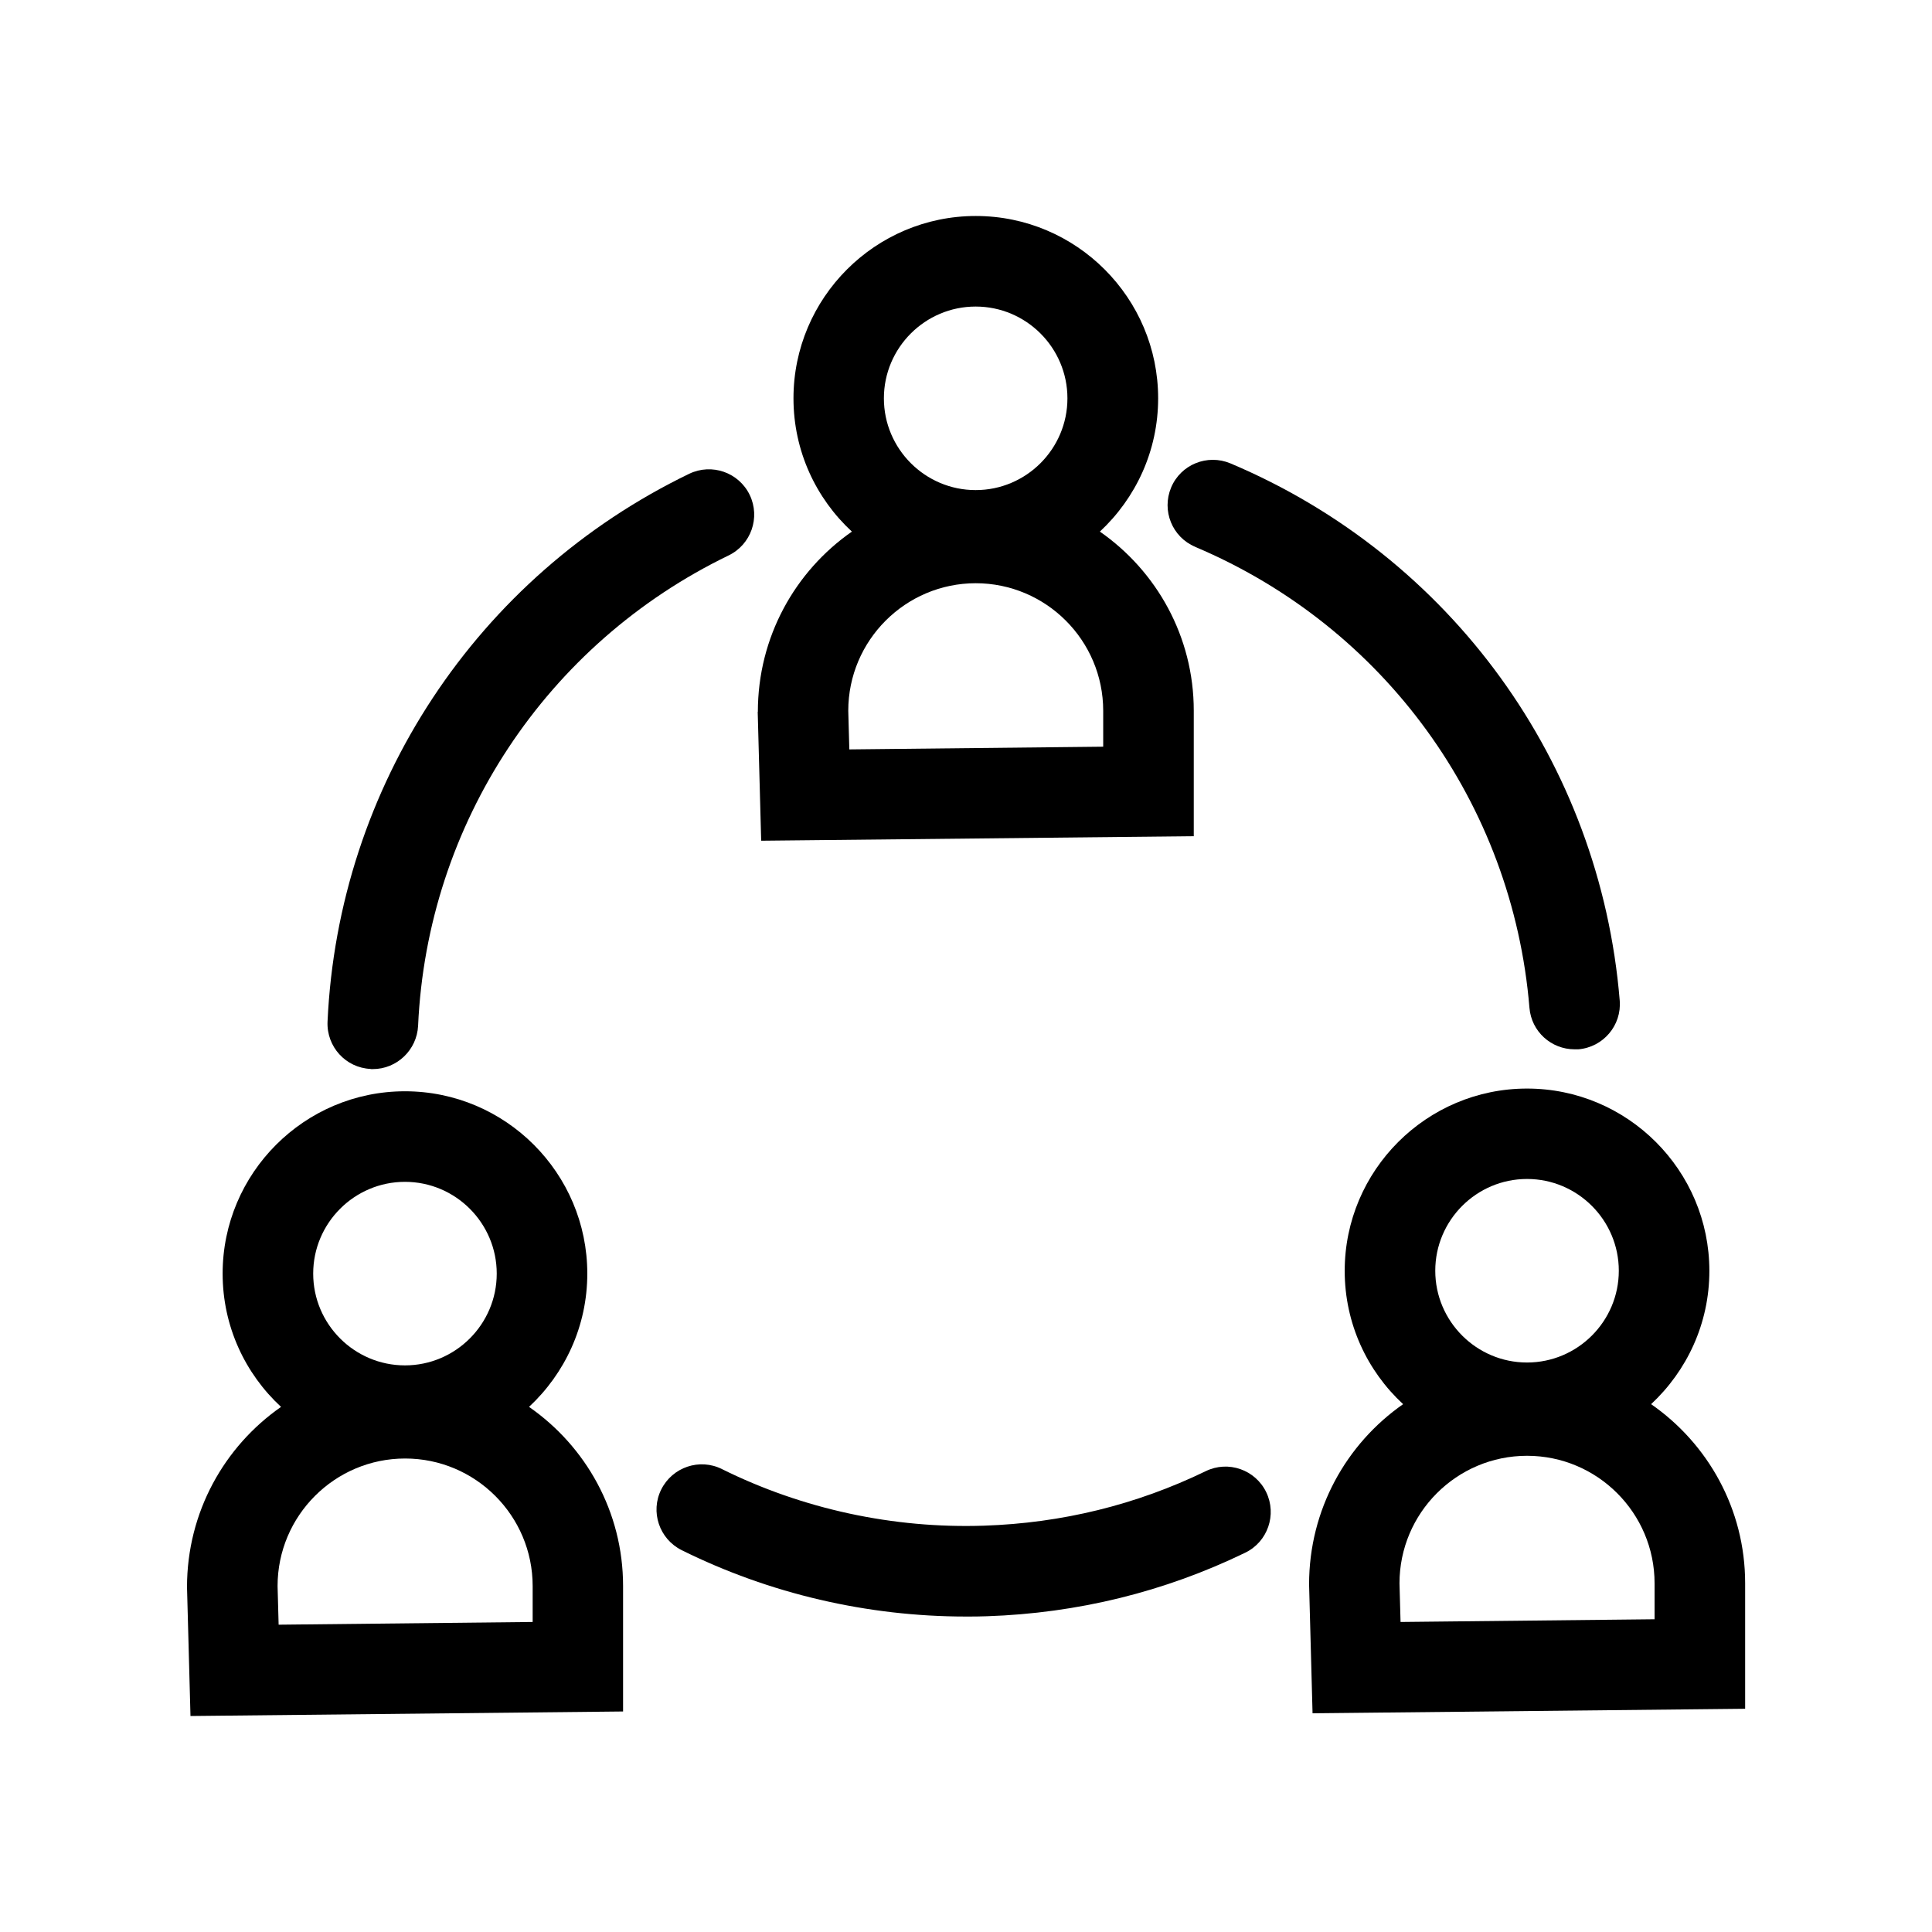 <?xml version="1.0" encoding="UTF-8"?>
<svg id="Vector" xmlns="http://www.w3.org/2000/svg" viewBox="0 0 128 128">
  <path d="M79.88,97.47c-4.6,2.23-9.54,3.44-14.69,3.61-6.01.2-12.02-1.1-17.36-3.75-1.48-.74-3.28-.13-4.02,1.35-.74,1.48-.13,3.28,1.35,4.02,5.82,2.89,12.31,4.4,18.84,4.4.46,0,.93,0,1.39-.02,5.99-.2,11.75-1.61,17.11-4.21,1.49-.72,2.11-2.52,1.39-4.01-.72-1.49-2.52-2.12-4.01-1.39Z"/>
  <path d="M50.2,47.16l.23,8.54,28.66-.3v-8.32c0-4.91-2.47-9.25-6.22-11.86,2.37-2.21,3.86-5.34,3.86-8.83,0-6.66-5.42-12.08-12.08-12.08s-12.08,5.42-12.08,12.08c0,3.49,1.49,6.63,3.87,8.83-3.76,2.62-6.23,6.98-6.23,11.94ZM64.64,20.31c3.35,0,6.08,2.73,6.08,6.08s-2.73,6.08-6.08,6.08-6.08-2.73-6.08-6.08,2.73-6.08,6.08-6.08ZM64.64,38.64c4.66,0,8.45,3.79,8.45,8.45v2.38l-16.82.18-.07-2.56c0-4.66,3.79-8.45,8.45-8.45Z"/>
  <path d="M109.39,93.03c2.37-2.21,3.86-5.34,3.86-8.83,0-6.66-5.42-12.08-12.08-12.08s-12.08,5.42-12.08,12.08c0,3.49,1.49,6.63,3.87,8.83-3.76,2.62-6.23,6.98-6.23,11.94l.23,8.54,28.66-.3v-8.32c0-4.91-2.47-9.25-6.23-11.86ZM101.17,78.11c3.35,0,6.08,2.73,6.08,6.08s-2.73,6.08-6.08,6.08-6.08-2.73-6.08-6.08,2.73-6.08,6.08-6.08ZM109.61,107.28l-16.82.18-.07-2.56c0-4.66,3.79-8.45,8.45-8.45s8.45,3.79,8.45,8.45v2.38Z"/>
  <path d="M35.05,93.21c2.37-2.21,3.86-5.34,3.86-8.83,0-6.66-5.42-12.08-12.08-12.08s-12.08,5.42-12.08,12.08c0,3.49,1.49,6.63,3.87,8.83-3.76,2.62-6.23,6.98-6.23,11.94l.23,8.54,28.66-.3v-8.32c0-4.91-2.47-9.25-6.23-11.86ZM26.83,78.3c3.35,0,6.08,2.73,6.08,6.08s-2.73,6.08-6.08,6.08-6.08-2.73-6.08-6.08,2.73-6.08,6.08-6.08ZM35.28,107.46l-16.82.18-.07-2.56c0-4.66,3.79-8.45,8.45-8.45s8.45,3.79,8.45,8.45v2.38Z"/>
  <path d="M24.56,70.83s.09,0,.14,0c1.59,0,2.92-1.26,3-2.87.6-13.38,8.49-25.32,20.57-31.16,1.49-.72,2.12-2.51,1.4-4.01-.72-1.49-2.51-2.12-4.01-1.4-14.07,6.8-23.25,20.71-23.96,36.3-.07,1.66,1.21,3.06,2.86,3.13Z"/>
  <path d="M79.18,36.23c12.54,5.3,21.03,17,22.15,30.54.13,1.57,1.44,2.75,2.99,2.75.08,0,.17,0,.25,0,1.65-.14,2.88-1.59,2.74-3.24-1.3-15.77-11.18-29.41-25.79-35.58-1.53-.64-3.29.07-3.93,1.6-.64,1.53.07,3.29,1.6,3.93Z"/>
</svg>